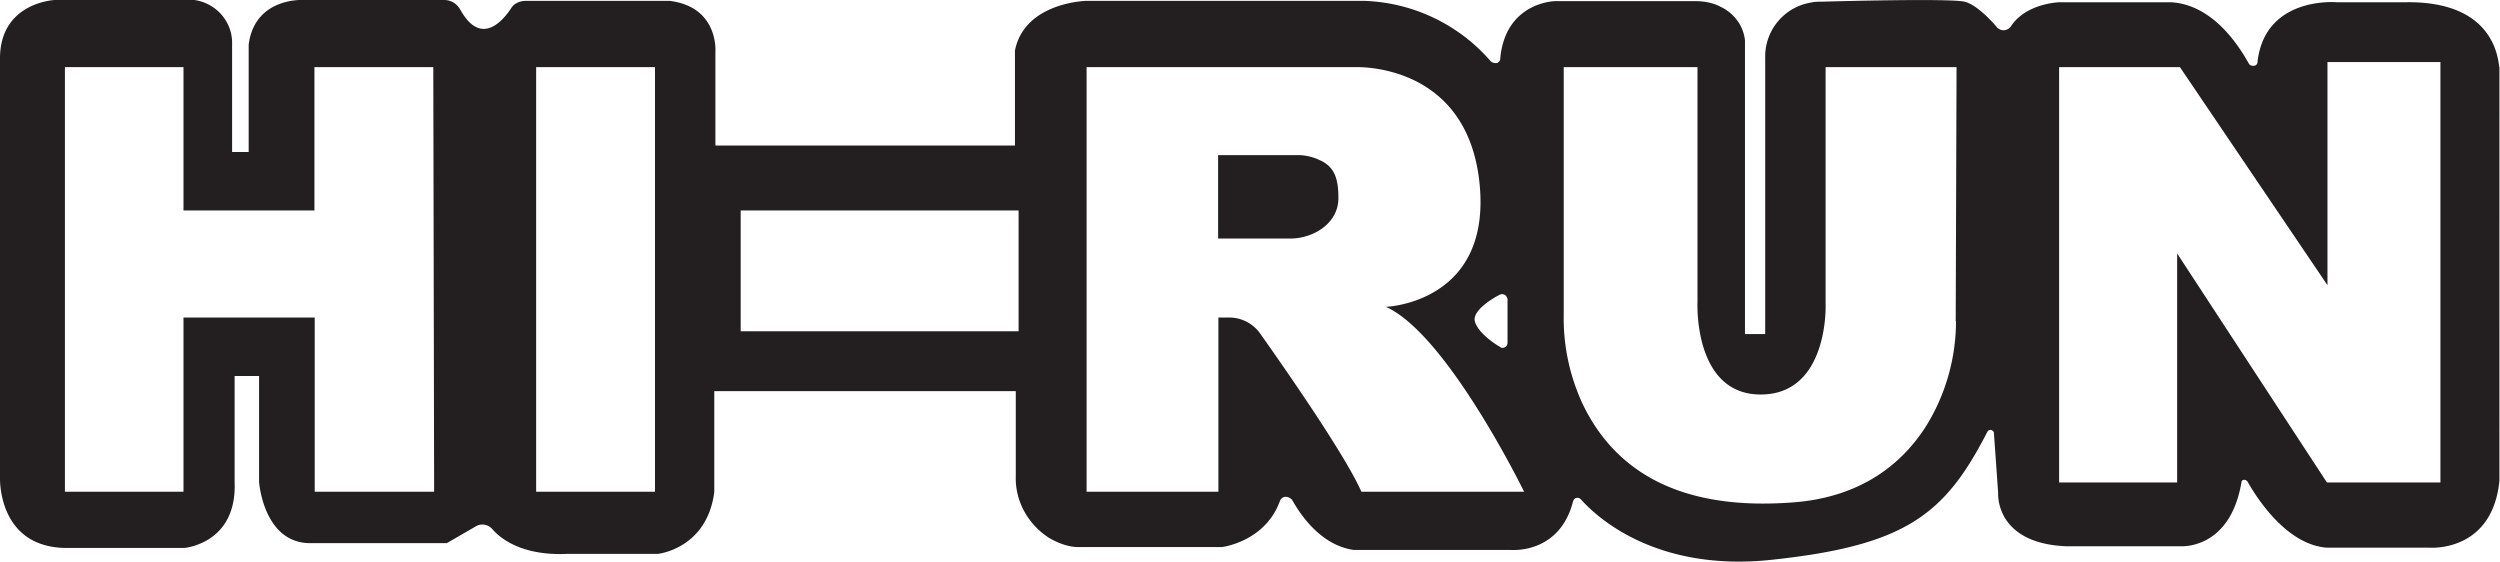 <svg xmlns="http://www.w3.org/2000/svg" viewBox="0 0 88.97 20"><g><path fill="#231f20" d="M47.01 5.72c-.26-.13-.54-.2-.82-.2h-2.84v2.97h2.56c.85 0 1.74-.56 1.72-1.46V7c0-.85-.28-1.1-.61-1.28zm0 0c-.26-.13-.54-.2-.82-.2h-2.84v2.97h2.56c.85 0 1.74-.56 1.72-1.46V7c0-.85-.28-1.1-.61-1.28zm0 0c-.26-.13-.54-.2-.82-.2h-2.84v2.97h2.56c.85 0 1.74-.56 1.72-1.46V7c0-.85-.28-1.1-.61-1.28zm0 0c-.26-.13-.54-.2-.82-.2h-2.84v2.97h2.56c.85 0 1.74-.56 1.72-1.46V7c0-.85-.28-1.1-.61-1.28zM85.64.08h-2.48s-2.56-.23-2.82 2.13c0 .08-.08.15-.18.13-.05 0-.1-.03-.13-.08-.44-.79-1.36-2.1-2.77-2.18h-3.97s-1.18.03-1.72.85c-.1.15-.31.2-.46.08-.03-.03-.05-.03-.05-.05-.31-.36-.79-.82-1.15-.9-.56-.13-5.07 0-5.07 0-.13 0-.26 0-.38.03-.95.15-1.64.97-1.64 1.92v9.88h-.72V1.44c-.05-.51-.38-.97-.87-1.2-.28-.15-.61-.2-.92-.2h-4.97s-1.77.03-1.95 2.05c0 .1-.1.18-.2.15-.05 0-.1-.03-.13-.05A6.224 6.224 0 0048.52.03h-9.86s-2.2.05-2.54 1.77v3.38H25.46V1.85S25.59.24 23.82.03h-5.1c-.23 0-.44.1-.54.28-.33.49-1.08 1.31-1.79.05-.13-.23-.33-.36-.59-.36h-5.05s-1.69-.08-1.9 1.59v3.82h-.59V1.54C8.27.77 7.69.11 6.92 0H1.95S0 .08 0 2.08v14.91s-.1 2.46 2.31 2.51h4.25s1.87-.15 1.79-2.33v-3.79h.87v3.77s.15 2.15 1.79 2.18h4.89l1.02-.59c.2-.13.46-.08.61.1.33.38 1.13.95 2.69.87h3.2s1.74-.18 2-2.2v-3.59h10.73v3.02c-.03.9.44 1.72 1.18 2.2.31.18.64.31 1 .33h5.15s1.54-.18 2.07-1.64c.05-.13.18-.18.31-.13.05.03.1.05.13.1.36.64 1.08 1.61 2.18 1.77h5.58s1.74.18 2.23-1.72c.03-.1.1-.15.2-.13.03 0 .05.03.08.05.64.72 2.77 2.59 6.81 2.15 4.76-.51 6.15-1.61 7.66-4.56.03-.05.1-.08.15-.05s.08.05.08.1l.15 2.13s-.13 1.79 2.41 1.9h4.07s1.77.15 2.18-2.28c0-.05.05-.1.13-.08.03 0 .05.03.08.05.36.64 1.41 2.25 2.82 2.36h3.64s2.25.2 2.51-2.38V2.39c-.05 0 .03-2.36-3.33-2.31zM15.45 17.5H11.2v-6.2H6.53v6.2H2.31V2.39h4.22v5.1h4.66v-5.1h4.23l.03 15.11zm7.86 0h-4.23V2.39h4.23V17.5zm12.94-5.71h-9.89v-4.3h9.89v4.3zm17.14-1.31c.08-.03.18 0 .23.08 0 .03.03.05.03.08v1.56c0 .1-.08.18-.18.18-.03 0-.05 0-.08-.03-.31-.18-.79-.54-.9-.9s.54-.79.9-.97zm-4.94 7.02c-.59-1.33-2.72-4.38-3.61-5.64a1.35 1.35 0 00-1.1-.56h-.38v6.2h-4.69V2.39h9.55s3.97-.2 4.43 4.1c.46 4.3-3.33 4.43-3.33 4.43 2.18.97 4.92 6.58 4.92 6.58h-5.79zm21.16-6.07c0 1.33-.38 2.66-1.1 3.79-.82 1.26-2.25 2.48-4.71 2.66-4.07.31-6.35-1.15-7.48-3.51-.46-1-.69-2.07-.67-3.18v-8.8h4.76v8.37s-.15 3.28 2.25 3.28 2.31-3.15 2.31-3.15v-8.5h4.66l-.03 9.04zm17.27 5.74h-4.07l-5.33-8.15v8.15h-4.2V2.39h4.3l5.25 7.76V2.21h4.02v14.96h.03zM47.01 5.72c-.26-.13-.54-.2-.82-.2h-2.84v2.97h2.56c.85 0 1.74-.56 1.72-1.46V7c0-.85-.28-1.1-.61-1.28zm0 0c-.26-.13-.54-.2-.82-.2h-2.84v2.97h2.56c.85 0 1.74-.56 1.72-1.46V7c0-.85-.28-1.1-.61-1.28zm0 0c-.26-.13-.54-.2-.82-.2h-2.84v2.97h2.56c.85 0 1.74-.56 1.72-1.46V7c0-.85-.28-1.1-.61-1.28z"/></g></svg>